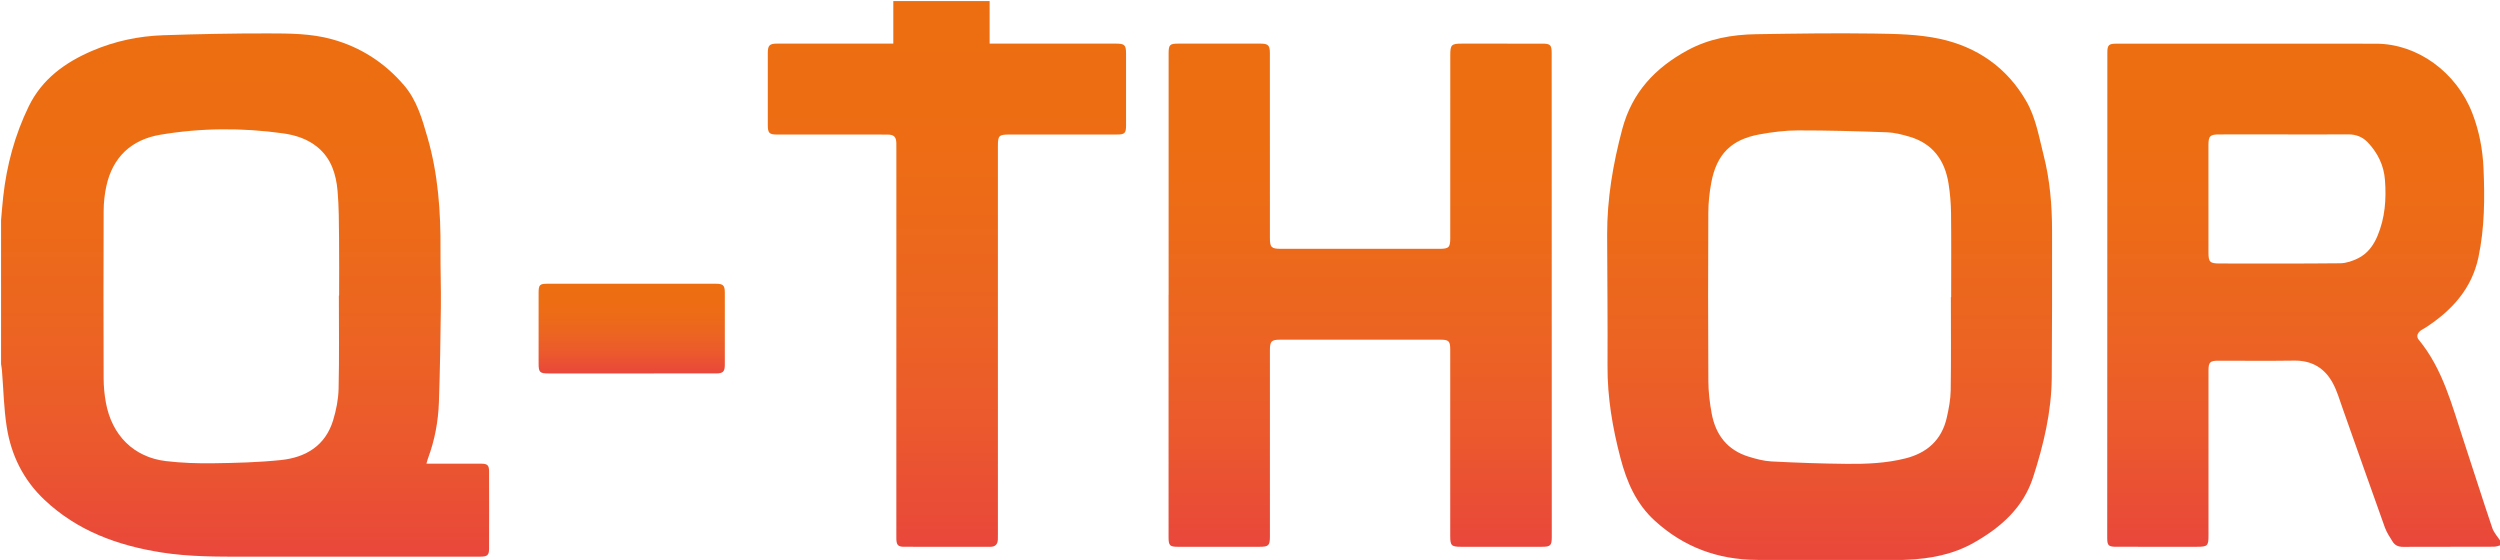 <svg xmlns="http://www.w3.org/2000/svg" xmlns:xlink="http://www.w3.org/1999/xlink" id="_x34_0_x5F_Platzhalter_x5F_Logo_x5F_Q_x5F_Thor_xA0_Bild_1_" x="0px" y="0px" width="566.88px" height="126.96px" viewBox="0 0 566.88 126.96" style="enable-background:new 0 0 566.88 126.96;" xml:space="preserve">
<style type="text/css">
	.st0{fill:url(#SVGID_1_);}
	.st1{fill:url(#SVGID_2_);}
	.st2{fill:url(#SVGID_3_);}
	.st3{fill:url(#SVGID_4_);}
	.st4{fill:url(#SVGID_5_);}
	.st5{fill:url(#SVGID_6_);}
</style>
<linearGradient id="SVGID_1_" gradientUnits="userSpaceOnUse" x1="55.577" y1="7.575" x2="55.577" y2="126.226">
	<stop offset="0" style="stop-color:#ED6E10"></stop>
	<stop offset="0.305" style="stop-color:#ED6C15"></stop>
	<stop offset="0.551" style="stop-color:#EC6521"></stop>
	<stop offset="0.775" style="stop-color:#EB592D"></stop>
	<stop offset="0.986" style="stop-color:#E9483A"></stop>
	<stop offset="1" style="stop-color:#E9463B"></stop>
</linearGradient>
<path class="st0" d="M0.24,49.92c0.162-1.78,0.293-3.563,0.49-5.339c0.79-7.125,2.639-13.978,5.765-20.42  c3.014-6.211,8.245-10.011,14.472-12.665c5.148-2.194,10.522-3.321,16.065-3.506  c7.907-0.264,15.822-0.427,23.733-0.414c4.863,0.008,9.769,0.009,14.523,1.326  c6.503,1.801,11.933,5.31,16.32,10.431c2.925,3.414,4.103,7.603,5.321,11.804  c2.42,8.346,3.016,16.879,2.955,25.506c-0.03,4.317,0.136,8.635,0.085,12.951  c-0.085,7.194-0.195,14.389-0.445,21.578c-0.151,4.367-0.945,8.653-2.481,12.774  c-0.122,0.327-0.198,0.67-0.348,1.19c0.787,0,1.45,0,2.113,0c3.439,0,6.879-0.006,10.318,0.004  c1.366,0.004,1.762,0.338,1.768,1.673c0.025,5.879,0.025,11.758,0.003,17.637  c-0.005,1.431-0.408,1.768-1.944,1.77c-6.439,0.009-12.878,0.004-19.317,0.004  c-11.278,0-22.556-0.002-33.834,0.001c-6.432,0.002-12.864,0.047-19.248-0.968  c-9.905-1.575-19.005-4.875-26.464-11.912c-4.793-4.522-7.551-10.119-8.557-16.506  c-0.669-4.244-0.742-8.582-1.091-12.877C0.404,83.492,0.309,83.027,0.24,82.56C0.24,71.68,0.24,60.8,0.24,49.92z   M76.839,67.029c0.018,0,0.037,0,0.055,0c0-4.319,0.039-8.638-0.012-12.956c-0.042-3.594-0.022-7.202-0.337-10.777  c-0.331-3.76-1.406-7.313-4.493-9.883c-2.294-1.909-5.034-2.779-7.907-3.181  c-9.285-1.298-18.599-1.236-27.821,0.323c-6.48,1.095-10.771,5.037-12.206,11.633  c-0.396,1.821-0.606,3.718-0.614,5.582c-0.052,12.676-0.048,25.353-0.005,38.029  c0.006,1.827,0.181,3.678,0.507,5.476c1.353,7.459,6.352,12.42,13.622,13.28c3.562,0.421,7.181,0.542,10.77,0.49  c5.108-0.073,10.236-0.198,15.31-0.729c5.631-0.589,10.069-3.252,11.827-9.007  c0.705-2.306,1.188-4.766,1.243-7.168C76.943,81.107,76.839,74.067,76.839,67.029z"></path>
<linearGradient id="SVGID_2_" gradientUnits="userSpaceOnUse" x1="414.868" y1="7.558" x2="414.868" y2="127.2">
	<stop offset="0" style="stop-color:#ED6E10"></stop>
	<stop offset="0.305" style="stop-color:#ED6C15"></stop>
	<stop offset="0.551" style="stop-color:#EC6521"></stop>
	<stop offset="0.775" style="stop-color:#EB592D"></stop>
	<stop offset="0.986" style="stop-color:#E9483A"></stop>
	<stop offset="1" style="stop-color:#E9463B"></stop>
</linearGradient>
<path class="st1" d="M401.76,127.2c-1.142-0.086-2.283-0.241-3.425-0.248c-8.8-0.052-16.498-2.877-23.062-8.836  c-4.28-3.886-6.404-8.832-7.831-14.271c-1.794-6.836-2.968-13.723-2.934-20.819  c0.048-9.915-0.051-19.831-0.085-29.747c-0.028-8.167,1.325-16.107,3.427-24  c2.224-8.348,7.478-13.914,14.824-17.892c4.837-2.619,10.084-3.542,15.486-3.629  c8.914-0.143,17.832-0.28,26.745-0.149c4.977,0.073,10.062,0.151,14.893,1.185  c8.503,1.821,15.319,6.535,19.712,14.231c2.14,3.75,2.83,8.036,3.886,12.173  c1.434,5.615,1.908,11.337,1.911,17.106c0.005,11.117,0.023,22.235-0.069,33.352  c-0.065,7.746-1.854,15.207-4.215,22.532c-2.235,6.936-7.308,11.383-13.413,14.852  c-4.74,2.693-9.923,3.674-15.302,3.881c-1.464,0.056-2.926,0.182-4.389,0.277C419.2,127.2,410.48,127.2,401.76,127.2z   M442.365,67.393c0.021,0,0.042,0,0.063,0c0-6.36,0.048-12.72-0.026-19.079c-0.026-2.229-0.218-4.475-0.564-6.677  c-0.831-5.292-3.577-9.105-8.899-10.654c-1.641-0.478-3.35-0.925-5.043-0.987  c-6.746-0.245-13.498-0.44-20.248-0.428c-2.898,0.005-5.827,0.384-8.685,0.903  c-6.408,1.164-9.731,4.518-10.925,10.93c-0.415,2.227-0.664,4.519-0.674,6.783  c-0.061,12.759-0.065,25.52,0.009,38.279c0.014,2.422,0.309,4.87,0.745,7.257c0.886,4.857,3.551,8.347,8.405,9.834  c1.671,0.512,3.413,0.987,5.143,1.076c5.705,0.293,11.419,0.498,17.131,0.552c4.434,0.042,8.876-0.14,13.218-1.227  c4.971-1.244,8.291-4.212,9.431-9.296c0.452-2.017,0.848-4.094,0.879-6.15  C442.431,81.472,442.365,74.432,442.365,67.393z"></path>
<linearGradient id="SVGID_3_" gradientUnits="userSpaceOnUse" x1="522.467" y1="9.896" x2="522.467" y2="123.998">
	<stop offset="0" style="stop-color:#ED6E10"></stop>
	<stop offset="0.305" style="stop-color:#ED6C15"></stop>
	<stop offset="0.551" style="stop-color:#EC6521"></stop>
	<stop offset="0.775" style="stop-color:#EB592D"></stop>
	<stop offset="0.986" style="stop-color:#E9483A"></stop>
	<stop offset="1" style="stop-color:#E9463B"></stop>
</linearGradient>
<path class="st2" d="M567.12,123.6c-0.53,0.127-1.06,0.362-1.591,0.364c-6.879,0.025-13.757-0-20.636,0.034  c-1.03,0.005-1.824-0.327-2.343-1.156c-0.654-1.043-1.363-2.095-1.775-3.241  c-3.227-8.983-6.381-17.992-9.576-26.987c-0.68-1.914-1.248-3.901-2.196-5.679  c-1.836-3.446-4.75-5.224-8.78-5.166c-5.758,0.083-11.518,0.019-17.276,0.023  c-1.802,0.001-2.167,0.367-2.168,2.19c-0.002,12.478,0.002,24.955,0.003,37.433  c0,2.36-0.211,2.567-2.619,2.567c-6.079,0.001-12.158,0.002-18.236-0.001c-1.838-0.001-2.112-0.265-2.112-2.05  c0.008-36.673,0.018-73.346,0.03-110.019c0.001-1.696,0.32-2.008,2.042-2.008  c19.636-0.002,39.273-0.019,58.909,0.007c9.36,0.013,18.218,6.461,21.807,15.752  c1.557,4.03,2.354,8.229,2.539,12.513c0.292,6.756,0.258,13.514-1.155,20.176  c-1.527,7.203-6.102,12.13-12.074,15.988c-0.368,0.238-0.791,0.409-1.117,0.693  c-0.64,0.556-0.943,1.277-0.343,2.005c5.502,6.679,7.532,14.901,10.17,22.847  c2.189,6.594,4.261,13.228,6.494,19.808c0.392,1.156,1.323,2.13,2.005,3.188C567.12,123.12,567.12,123.36,567.12,123.6z   M517.957,30.482c-4.918,0-9.837-0.003-14.755,0.001c-2.078,0.002-2.435,0.36-2.435,2.442  c-0.001,8.117,0.001,16.235,0.005,24.352c0.001,2.14,0.337,2.469,2.53,2.47  c9.117,0.003,18.234,0.049,27.35-0.049c1.366-0.015,2.82-0.52,4.064-1.139c2.113-1.049,3.474-2.899,4.384-5.062  c1.715-4.077,2.03-8.331,1.694-12.695c-0.255-3.305-1.613-6.067-3.826-8.446  c-1.198-1.288-2.698-1.901-4.497-1.887C527.634,30.506,522.796,30.482,517.957,30.482z"></path>
<linearGradient id="SVGID_4_" gradientUnits="userSpaceOnUse" x1="214.716" y1="0.24" x2="214.716" y2="123.99">
	<stop offset="0" style="stop-color:#ED6E10"></stop>
	<stop offset="0.305" style="stop-color:#ED6C15"></stop>
	<stop offset="0.551" style="stop-color:#EC6521"></stop>
	<stop offset="0.775" style="stop-color:#EB592D"></stop>
	<stop offset="0.986" style="stop-color:#E9483A"></stop>
	<stop offset="1" style="stop-color:#E9463B"></stop>
</linearGradient>
<path class="st3" d="M224.4,0.24c0,3.151,0,6.303,0,9.648c0.556,0,1.057,0,1.558,0  c8.997,0,17.994,0,26.992,0.002c2.091,0,2.382,0.28,2.383,2.315  c0.004,5.398,0.006,10.797,0.002,16.195c-0.002,1.813-0.283,2.099-2.081,2.101  c-8.117,0.006-16.235,0.003-24.352,0.005c-2.391,0.001-2.627,0.233-2.627,2.569  c0.001,29.311,0.002,58.622,0.003,87.933c0,0.44,0.002,0.88-0.014,1.319c-0.041,1.113-0.59,1.665-1.738,1.663  c-6.518-0.012-13.036,0.002-19.554-0.011c-1.32-0.003-1.681-0.4-1.721-1.733  c-0.013-0.44-0.005-0.88-0.005-1.319c0.002-29.071,0.004-58.142,0.006-87.213c0-0.44,0.013-0.88-0.006-1.319  c-0.061-1.375-0.527-1.86-1.933-1.876c-2.479-0.028-4.958-0.01-7.438-0.01  c-5.878-0-11.756,0.004-17.635-0.001c-1.82-0.002-2.14-0.33-2.142-2.184  c-0.005-5.438-0.005-10.877,0.002-16.315c0.002-1.729,0.399-2.121,2.111-2.121c8.238-0.002,16.475-0,24.712,0  c0.512,0,1.024,0,1.635,0c0-3.295,0-6.471,0-9.647C209.84,0.24,217.12,0.24,224.4,0.24z"></path>
<linearGradient id="SVGID_5_" gradientUnits="userSpaceOnUse" x1="308.423" y1="9.89" x2="308.423" y2="123.986">
	<stop offset="0" style="stop-color:#ED6E10"></stop>
	<stop offset="0.305" style="stop-color:#ED6C15"></stop>
	<stop offset="0.551" style="stop-color:#EC6521"></stop>
	<stop offset="0.775" style="stop-color:#EB592D"></stop>
	<stop offset="0.986" style="stop-color:#E9483A"></stop>
	<stop offset="1" style="stop-color:#E9463B"></stop>
</linearGradient>
<path class="st4" d="M264.986,66.89c0-18.237-0-36.474,0-54.711c0-2.045,0.239-2.288,2.248-2.289  c6.199-0.001,12.398-0.002,18.597,0.002c1.721,0.001,2.115,0.393,2.115,2.11  c0.004,13.998,0.005,27.995,0.008,41.993c0,2.079,0.344,2.423,2.447,2.424  c11.998,0.003,23.996,0.003,35.993,0.001c2.126-0,2.451-0.324,2.451-2.405  c0.003-13.838,0.004-27.675,0.007-41.513c0.001-2.35,0.261-2.609,2.606-2.609c6.079,0,12.158-0.001,18.237,0.002  c1.852,0.001,2.151,0.296,2.151,2.163c0.01,36.554,0.017,73.107,0.022,109.661  c0,2.001-0.272,2.264-2.293,2.265c-6.079,0.002-12.158,0.001-18.237,0c-2.232-0-2.497-0.26-2.497-2.46  c-0-14.078,0.001-28.155,0.001-42.233c-0-1.963-0.311-2.271-2.312-2.271  c-12.078-0.001-24.156-0-36.234,0.002c-2.002,0-2.341,0.347-2.341,2.388  c-0.001,14.078,0.001,28.155,0,42.233c0,2.055-0.285,2.34-2.356,2.341c-6.159,0.002-12.318,0.003-18.477,0  c-1.869-0.001-2.148-0.281-2.148-2.144c-0.001-18.317-0.001-36.634-0.001-54.95  C264.98,66.89,264.983,66.89,264.986,66.89z"></path>
<linearGradient id="SVGID_6_" gradientUnits="userSpaceOnUse" x1="143.242" y1="64.336" x2="143.242" y2="84.679">
	<stop offset="0" style="stop-color:#ED6E10"></stop>
	<stop offset="0.305" style="stop-color:#ED6C15"></stop>
	<stop offset="0.551" style="stop-color:#EC6521"></stop>
	<stop offset="0.775" style="stop-color:#EB592D"></stop>
	<stop offset="0.986" style="stop-color:#E9483A"></stop>
	<stop offset="1" style="stop-color:#E9463B"></stop>
</linearGradient>
<path class="st5" d="M143.179,84.678c-6.28,0-12.559,0.002-18.839-0.001c-1.935-0.001-2.209-0.273-2.211-2.229  c-0.005-5.36-0.005-10.72,0.001-16.079c0.002-1.777,0.247-2.029,2.011-2.03  c12.719-0.005,25.439-0.004,38.158,0.001c1.696,0.001,2.056,0.362,2.057,2.026  c0.005,5.44,0.005,10.88,0,16.319c-0.001,1.583-0.402,1.989-1.978,1.99  C155.978,84.681,149.578,84.678,143.179,84.678z"></path>
</svg>